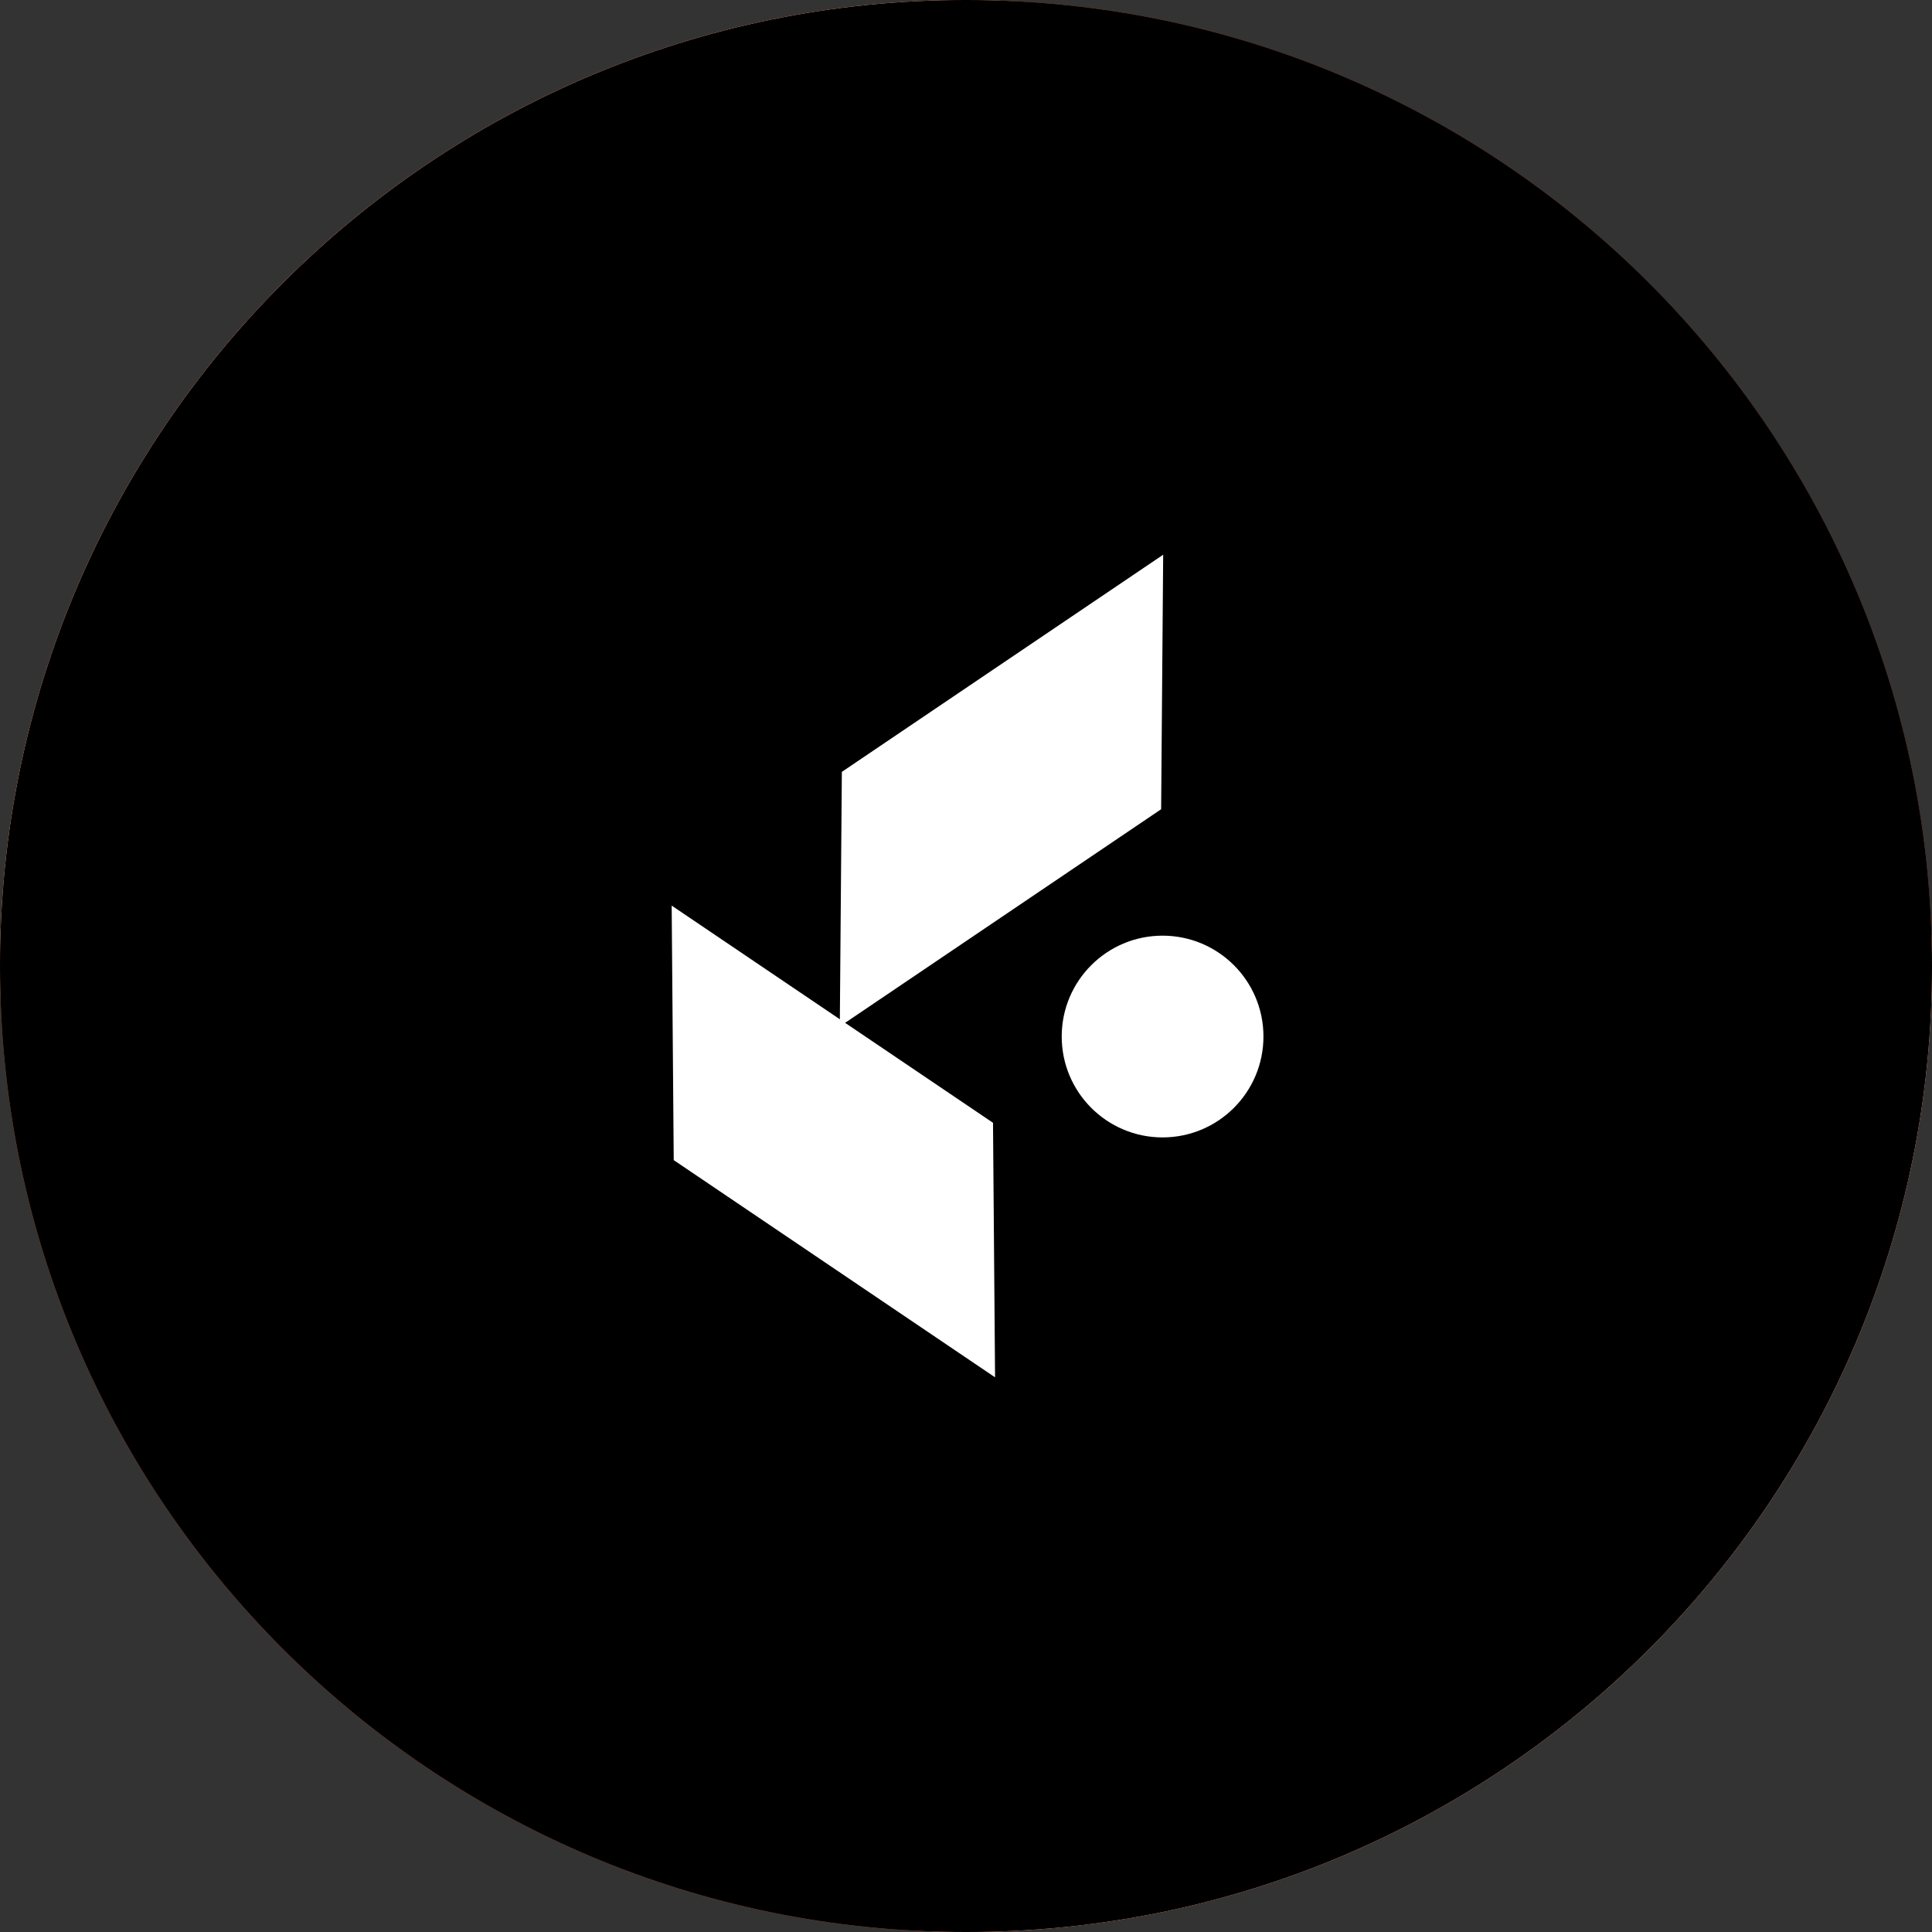 <svg width="50" height="50" viewBox="0 0 50 50" fill="none" xmlns="http://www.w3.org/2000/svg">
<rect x="0" y="0" width="50" height="50" fill="#333333" stroke="none"/>
<rect y="0" width="50" height="50" rx="25" fill="white"/>
<path d="M49.998 25C49.998 38.808 38.806 50 24.998 50C11.192 50 0 38.808 0 25C0 11.193 11.192 0 24.998 0C38.806 0 49.998 11.193 49.998 25Z" fill="#F15A29"/>
<g clip-path="url(#clip0_4029_3094)">
<path d="M25 50C38.807 50 50 38.807 50 25C50 11.193 38.807 0 25 0C11.193 0 0 11.193 0 25C0 38.807 11.193 50 25 50Z" fill="black"/>
<path d="M21.787 19.976L21.734 26.564L30.05 20.943L30.103 14.356L21.787 19.976Z" fill="white"/>
<path d="M17.436 30.024L17.383 23.437L25.699 29.058L25.752 35.645L17.436 30.024Z" fill="white"/>
<path d="M32.698 26.825C32.698 25.383 31.529 24.215 30.087 24.215C28.645 24.215 27.477 25.383 27.477 26.825C27.477 28.267 28.645 29.436 30.087 29.436C31.529 29.436 32.698 28.267 32.698 26.825Z" fill="white"/>
</g>
<defs>
<clipPath id="clip0_4029_3094">
<rect width="50" height="50" fill="white" transform="translate(0 0)"/>
</clipPath>
</defs>
</svg>
